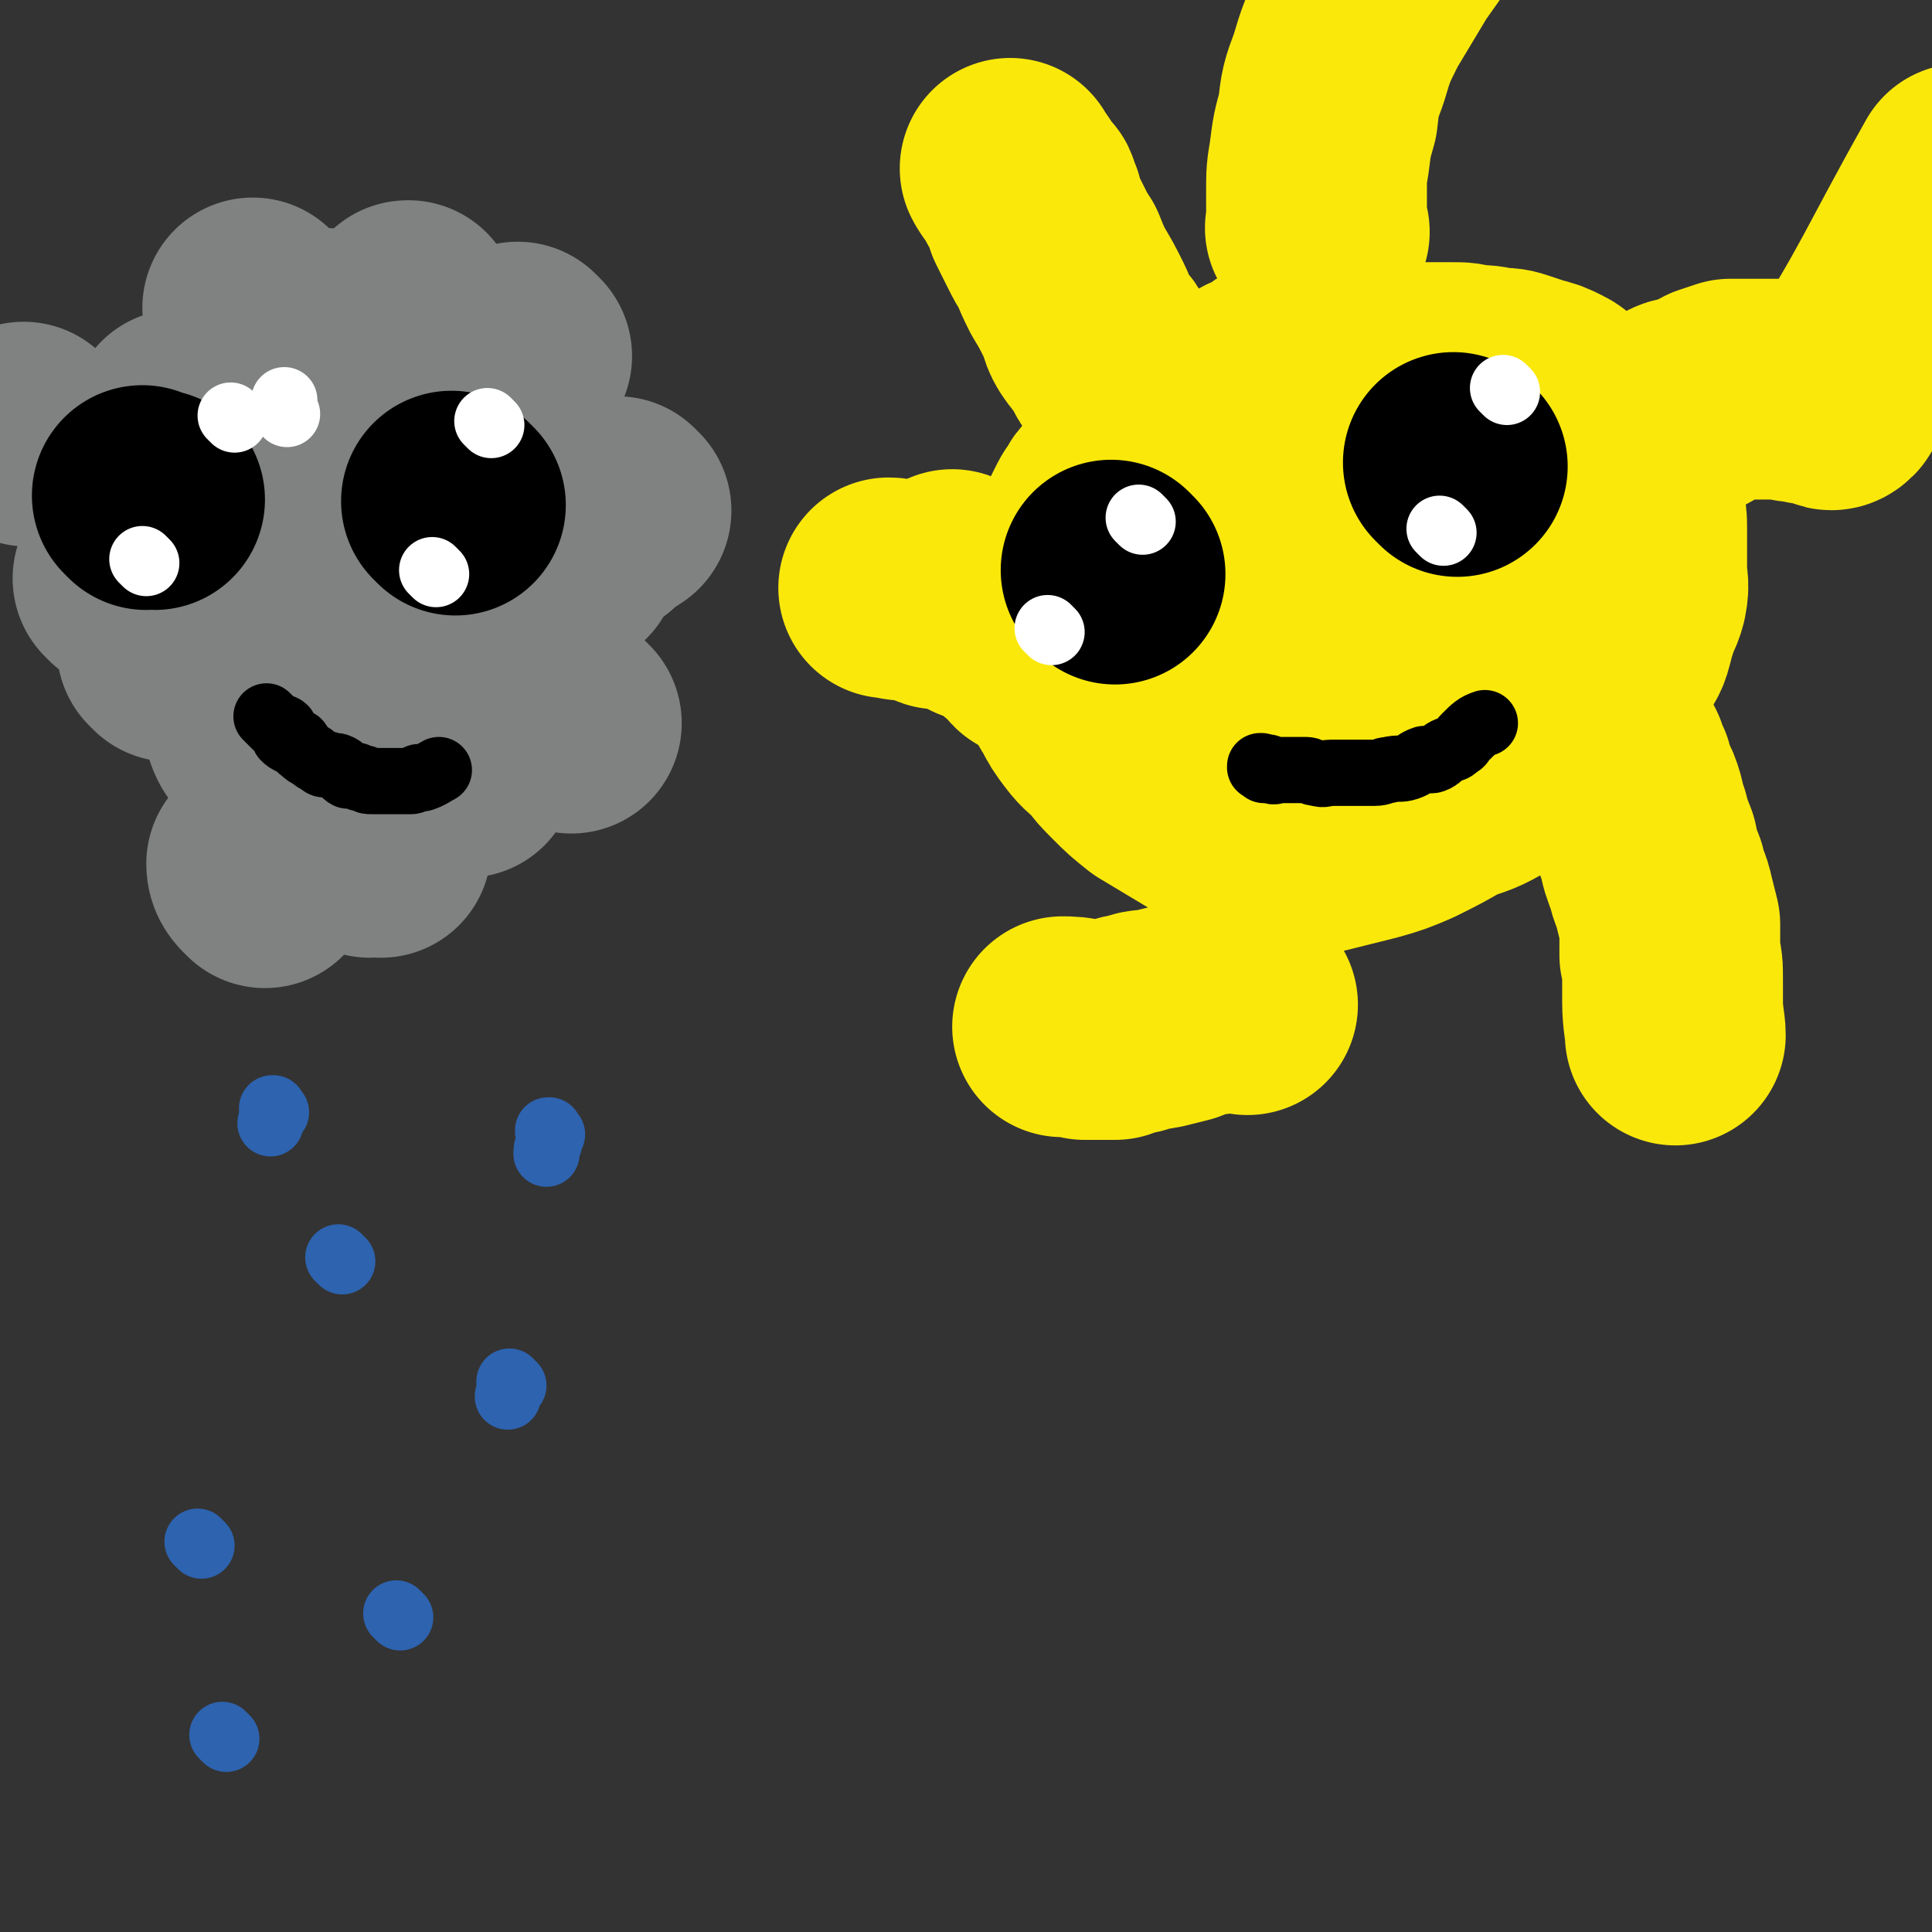<svg viewBox='0 0 700 700' version='1.1' xmlns='http://www.w3.org/2000/svg' xmlns:xlink='http://www.w3.org/1999/xlink'><rect x="0" y="0" width="700" height="700" fill="#333333" stroke="none"/><g fill='none' stroke='#808282' stroke-width='80' stroke-linecap='round' stroke-linejoin='round'><path d='M143,146c-1,-1 -1,-1 -1,-1 -1,-1 0,0 0,0 1,0 1,0 1,0 1,0 1,-1 1,-1 1,-1 2,-1 3,-1 1,-1 1,-2 3,-3 2,-1 2,-1 4,-2 2,0 2,0 4,0 1,-1 1,-1 3,-1 2,-1 2,-1 4,-1 1,0 1,0 2,0 1,0 1,0 2,0 0,0 0,1 0,1 1,1 1,2 2,2 1,1 2,0 2,1 1,2 0,2 0,4 1,2 2,1 2,3 1,1 1,1 1,3 1,1 1,1 1,3 1,1 1,1 1,3 1,1 2,1 3,3 0,2 -1,2 -1,4 0,3 1,3 1,5 1,4 1,4 1,7 0,3 0,3 0,6 0,3 0,3 0,6 0,2 0,2 0,4 0,3 -1,3 -1,5 -1,2 -1,2 -1,4 -1,2 -1,2 -1,4 -1,2 -1,2 -1,3 -1,1 -2,1 -3,3 -1,2 -1,2 -2,4 0,2 1,2 0,4 -1,2 -2,1 -3,3 -1,2 -1,2 -2,4 -1,2 0,2 -2,4 -1,2 -2,2 -3,4 -1,2 0,3 -2,5 -1,3 -1,3 -3,5 -1,3 -1,3 -2,5 0,3 0,3 -1,5 -2,3 -2,3 -4,5 -2,3 -2,3 -4,5 -3,3 -2,4 -5,6 -2,3 -3,2 -5,4 -4,3 -3,3 -7,5 -2,2 -3,1 -5,3 -2,1 -2,1 -4,2 -2,0 -3,0 -5,0 -2,0 -2,0 -4,0 -2,0 -1,-1 -3,-1 -1,-1 -2,0 -3,-1 -1,-1 0,-2 -2,-3 -1,-1 -1,0 -3,-2 -1,-1 -2,-1 -3,-3 -1,-2 0,-2 -1,-4 -2,-2 -3,-2 -4,-4 -1,-2 -1,-3 -1,-5 -1,-3 -1,-3 -1,-5 -1,-3 -1,-3 -3,-5 -1,-3 -1,-3 -2,-5 0,-3 0,-4 0,-7 -1,-3 -1,-3 -1,-6 -1,-4 -1,-4 -1,-8 0,-6 0,-6 1,-12 1,-7 1,-7 3,-14 1,-6 1,-6 3,-11 2,-6 2,-6 4,-12 2,-5 1,-5 3,-10 1,-4 2,-4 4,-7 2,-2 2,-2 4,-3 1,-1 1,-1 2,-2 0,0 -1,0 -1,0 0,-1 1,-1 1,-1 1,-1 1,-1 1,-1 1,-1 1,-1 1,-1 1,0 1,0 1,0 1,0 1,-1 1,-1 1,0 1,0 1,0 1,0 1,0 1,0 1,0 1,-1 1,-1 1,0 1,0 1,0 1,0 1,0 1,0 1,0 1,0 3,0 0,0 0,0 0,0 1,0 1,0 1,0 1,0 1,0 1,0 1,0 1,1 1,1 1,0 1,0 1,0 2,0 2,1 4,1 '/><path d='M189,129c-1,-1 -1,-1 -1,-1 -1,-1 0,0 0,0 0,0 0,0 0,0 0,0 0,0 0,0 '/><path d='M206,203c-1,-1 -1,-1 -1,-1 -1,-1 0,0 0,0 0,0 0,0 0,0 0,0 0,0 0,0 -1,-1 0,0 0,0 0,0 0,0 0,0 0,0 0,0 0,0 '/><path d='M169,278c-1,-1 -1,-1 -1,-1 -1,-1 0,0 0,0 0,0 0,0 0,0 0,0 0,0 0,0 -1,-1 0,0 0,0 0,0 0,0 0,0 -1,1 -1,1 -1,1 '/><path d='M138,307c-1,-1 -1,-1 -1,-1 -1,-1 0,0 0,0 0,0 0,0 0,0 0,0 0,0 0,0 -1,-1 0,0 0,0 0,0 0,0 0,0 0,0 0,-1 0,0 -1,0 -2,1 -3,1 '/><path d='M96,318c-1,-1 -1,-1 -1,-1 -1,-1 0,0 0,0 0,0 0,0 0,0 0,0 0,0 0,0 -1,-1 0,0 0,0 0,0 0,0 0,0 0,0 0,0 0,0 -1,-1 0,0 0,0 -1,-1 -2,-2 -2,-4 '/><path d='M70,233c-1,-1 -1,-1 -1,-1 -1,-1 0,0 0,0 0,0 0,0 0,0 0,0 0,0 0,0 '/><path d='M66,209c-1,-1 -1,-1 -1,-1 -1,-1 0,0 0,0 0,0 0,0 0,0 0,0 0,0 0,0 -1,-1 0,0 0,0 0,0 0,0 0,0 -1,-2 -1,-3 -1,-4 '/><path d='M65,158c-1,-1 -1,-1 -1,-1 -1,-1 0,0 0,0 0,0 0,0 0,0 0,0 0,0 0,0 -1,-1 0,0 0,0 0,0 0,-1 0,-1 0,-2 1,-3 1,-4 '/><path d='M93,113c-1,-1 -1,-1 -1,-1 -1,-1 0,0 0,0 0,0 0,0 0,0 0,0 0,0 0,0 -1,-1 0,0 0,0 0,0 0,0 0,0 0,0 0,0 0,0 '/><path d='M118,124c-1,-1 -1,-1 -1,-1 -1,-1 0,0 0,0 0,0 0,0 0,0 0,0 0,0 0,0 -1,-1 0,0 0,0 0,0 0,0 0,0 0,0 -1,0 0,0 0,-1 1,0 3,0 '/><path d='M149,114c-1,-1 -1,-1 -1,-1 -1,-1 0,0 0,0 0,0 0,0 0,0 0,0 0,-1 0,0 -1,0 0,1 0,1 0,1 -1,0 -1,0 -1,1 -1,2 -1,3 '/><path d='M169,155c-1,-1 -1,-1 -1,-1 -1,-1 0,0 0,0 0,0 0,0 0,0 0,0 0,0 0,0 -1,-1 0,0 0,0 -1,1 -2,1 -3,1 '/><path d='M123,197c-1,-1 -1,-1 -1,-1 -1,-1 0,0 0,0 0,0 0,0 0,0 0,0 0,0 0,0 -1,-1 0,0 0,0 0,1 0,1 0,1 0,1 1,2 1,3 '/><path d='M207,182c-1,-1 -1,-1 -1,-1 -1,-1 0,0 0,0 0,0 0,0 0,0 0,0 0,0 0,0 -1,-1 0,0 0,0 0,0 0,0 0,0 0,0 0,0 0,0 '/><path d='M225,185c-1,-1 -1,-1 -1,-1 -1,-1 0,0 0,0 0,0 0,0 0,0 0,1 0,1 0,1 0,1 -1,1 -1,1 -1,1 -1,1 -1,1 -3,2 -4,3 -5,4 '/><path d='M207,262c-1,-1 -1,-1 -1,-1 -1,-1 0,0 0,0 0,0 0,0 0,0 0,0 0,0 0,0 -1,-1 0,0 0,0 0,0 0,0 0,0 0,0 0,0 0,0 '/><path d='M137,284c-1,-1 -1,-1 -1,-1 -1,-1 0,0 0,0 0,0 0,0 0,0 0,0 0,0 0,0 -1,-1 0,0 0,0 0,0 0,0 0,0 -1,-1 -1,-2 -1,-2 '/><path d='M62,236c-1,-1 -1,-1 -1,-1 -1,-1 0,0 0,0 0,0 0,0 0,0 0,0 0,0 0,0 -1,-1 0,0 0,0 0,0 0,0 0,0 0,0 0,0 0,0 -1,-1 0,0 0,0 '/><path d='M46,211c-1,-1 -1,-1 -1,-1 -1,-1 0,0 0,0 0,0 0,0 0,0 0,0 0,0 0,0 -1,-1 0,0 0,0 0,0 0,0 0,0 0,0 0,0 0,0 '/><path d='M10,158c-1,-1 -1,-1 -1,-1 -1,-1 0,0 0,0 0,0 0,0 0,0 0,0 0,0 0,0 -1,-1 0,0 0,0 '/></g>
<g fill='none' stroke='#2D63AF' stroke-width='24' stroke-linecap='round' stroke-linejoin='round'><path d='M200,411c-1,-1 -1,-1 -1,-1 -1,-1 0,0 0,0 0,0 0,0 0,0 0,0 0,0 0,0 -1,-1 0,0 0,0 0,0 0,0 0,0 0,0 0,0 0,0 -1,-1 0,0 0,0 0,0 0,0 0,0 0,0 0,-1 0,0 -1,0 0,0 0,1 0,0 0,0 0,0 0,1 0,1 0,1 0,0 0,0 0,0 0,1 0,1 0,1 0,1 0,1 0,1 0,0 0,0 0,0 -1,2 -1,3 -1,4 '/><path d='M186,502c-1,-1 -1,-1 -1,-1 -1,-1 0,0 0,0 0,0 0,0 0,0 0,0 0,0 0,0 -1,-1 0,0 0,0 0,1 0,1 0,1 0,0 0,0 0,0 0,1 0,0 0,0 -1,0 0,1 0,1 0,1 -1,2 -1,3 '/><path d='M145,586c-1,-1 -1,-1 -1,-1 -1,-1 0,0 0,0 0,0 0,0 0,0 0,0 0,0 0,0 -1,-1 0,0 0,0 '/><path d='M124,457c-1,-1 -1,-1 -1,-1 -1,-1 0,0 0,0 0,0 0,0 0,0 0,0 0,0 0,0 -1,-1 0,0 0,0 '/><path d='M100,403c-1,-1 -1,-1 -1,-1 -1,-1 0,0 0,0 0,0 0,0 0,0 0,0 0,-1 0,0 -1,0 0,0 0,1 0,2 -1,3 -1,4 '/><path d='M73,560c-1,-1 -1,-1 -1,-1 -1,-1 0,0 0,0 0,0 0,0 0,0 0,0 0,0 0,0 -1,-1 0,0 0,0 0,0 0,0 0,0 '/><path d='M82,630c-1,-1 -1,-1 -1,-1 -1,-1 0,0 0,0 0,0 0,0 0,0 0,0 0,0 0,0 -1,-1 0,0 0,0 0,0 0,0 0,0 0,0 0,0 0,0 '/></g>
<g fill='none' stroke='#FAE80B' stroke-width='80' stroke-linecap='round' stroke-linejoin='round'><path d='M486,124c-1,-1 -1,-1 -1,-1 -1,-1 0,0 0,0 0,0 0,0 0,0 0,0 0,0 0,0 -1,-1 0,0 0,0 0,0 0,0 0,0 -1,1 -1,1 -1,1 -1,0 -1,0 -1,0 -1,0 -1,1 -3,1 0,1 -1,1 -1,1 -2,1 -2,2 -4,3 -2,1 -2,1 -4,2 -3,1 -3,0 -5,2 -4,1 -3,2 -7,4 -3,2 -3,1 -6,3 -5,3 -5,3 -10,7 -3,2 -3,2 -6,4 -4,3 -4,3 -8,5 -4,3 -4,3 -8,7 -3,2 -3,2 -6,4 -3,3 -3,3 -6,5 -2,2 -1,3 -3,4 -2,2 -2,1 -4,3 -2,2 -2,2 -3,4 -1,2 -1,1 -2,3 -1,2 -1,2 -2,4 -1,2 0,2 -2,4 -1,3 -2,3 -3,5 -1,3 -1,3 -1,5 -1,3 -2,3 -3,6 -1,2 -1,2 -2,4 0,3 0,3 0,5 0,4 0,4 0,7 0,3 0,3 0,6 0,3 0,3 1,7 1,3 1,4 3,7 1,4 1,4 3,7 2,4 2,4 5,8 3,4 4,4 7,7 3,4 3,4 7,8 4,4 4,4 9,8 5,3 5,3 10,6 5,3 5,3 10,6 4,2 4,2 8,4 5,2 5,3 10,4 3,1 3,1 7,2 4,0 4,0 8,0 4,0 4,0 8,-1 8,-2 8,-2 16,-4 7,-2 7,-2 14,-5 8,-4 8,-4 15,-8 7,-3 7,-2 14,-6 6,-3 6,-3 12,-7 5,-3 6,-2 10,-6 3,-2 2,-3 5,-6 1,-2 2,-1 3,-3 1,-1 1,-2 2,-3 2,-3 2,-3 4,-5 3,-4 3,-3 5,-7 3,-3 2,-3 4,-6 2,-4 3,-4 4,-8 1,-4 1,-4 2,-7 1,-4 2,-4 3,-8 1,-5 0,-5 0,-9 0,-4 0,-4 0,-8 0,-4 0,-4 0,-7 0,-4 0,-4 -1,-8 -1,-4 -2,-4 -3,-7 -1,-4 0,-4 -2,-7 0,-2 -1,-2 -2,-4 -1,-4 -1,-4 -3,-7 -2,-2 -2,-2 -4,-4 -3,-3 -3,-2 -5,-4 -3,-2 -3,-2 -5,-4 -3,-2 -3,-3 -5,-4 -4,-2 -4,-2 -8,-3 -3,-1 -3,-1 -6,-2 -3,-1 -3,-1 -7,-1 -4,-1 -4,-1 -9,-1 -3,-1 -3,-1 -7,-1 -4,0 -4,0 -8,0 -3,0 -3,0 -7,0 -4,0 -4,0 -8,0 -4,0 -4,0 -8,1 -3,1 -3,1 -6,2 -5,2 -5,2 -10,4 -3,2 -4,2 -7,4 -4,3 -4,3 -8,7 -4,3 -4,3 -8,7 -4,3 -4,3 -7,7 -4,4 -4,4 -7,8 -3,4 -3,4 -6,8 -2,4 -3,3 -5,7 -1,2 0,2 -1,4 0,2 0,2 0,4 -1,2 -1,2 -1,4 0,1 0,2 0,3 0,1 1,1 1,3 1,2 0,2 1,4 2,3 2,3 4,5 2,3 3,3 5,5 4,3 3,4 7,7 4,3 4,3 8,6 5,2 5,3 9,4 6,2 7,2 13,3 5,1 5,1 11,2 5,0 6,1 11,0 4,0 4,-1 9,-1 4,-1 4,0 8,-1 4,-1 4,-1 7,-3 2,0 2,0 5,-2 3,-1 3,-1 6,-3 2,-2 2,-2 4,-4 2,-2 2,-2 4,-4 2,-2 1,-2 3,-4 1,-2 2,-2 3,-4 1,-2 0,-2 0,-4 0,-2 0,-2 0,-4 0,-2 0,-2 0,-3 0,-1 1,-2 0,-3 -1,-2 -2,-1 -3,-3 0,-1 1,-2 0,-3 -1,-1 -2,-1 -4,-2 -1,0 -2,0 -3,0 -2,-1 -1,-2 -3,-3 -2,0 -2,0 -4,0 -2,0 -2,0 -3,0 -2,0 -2,-1 -4,0 -2,1 -2,1 -4,3 -2,1 -2,0 -4,2 -3,1 -3,1 -5,3 -3,2 -3,2 -5,4 -2,2 -2,2 -4,4 -2,2 -2,1 -4,3 -2,1 -2,1 -3,3 -1,1 -1,1 -2,3 0,1 1,1 1,2 0,1 0,1 0,2 0,1 0,1 0,2 0,0 1,0 1,0 1,1 1,1 1,1 1,1 1,1 3,1 1,1 1,1 3,1 1,0 1,0 2,0 1,0 1,-1 2,-1 1,-1 1,-1 2,-1 0,-1 0,-1 0,-1 1,-1 1,-1 1,-1 1,-1 1,-1 1,-1 0,-1 0,-1 0,-1 0,0 0,0 0,0 0,0 0,0 0,-1 0,0 0,0 0,0 1,-2 2,-3 3,-4 '/><path d='M478,84c-1,-1 -1,-1 -1,-1 -1,-1 0,0 0,0 0,0 0,0 0,0 0,0 0,0 0,0 -1,-1 0,0 0,0 0,0 0,-1 0,-1 0,-3 0,-3 0,-5 0,-4 0,-4 0,-8 0,-6 0,-6 1,-12 1,-8 1,-8 3,-15 1,-9 1,-9 4,-17 3,-10 3,-10 8,-20 6,-10 6,-10 12,-20 5,-7 7,-10 10,-14 '/><path d='M601,153c-1,-1 -1,-1 -1,-1 -1,-1 0,0 0,0 0,0 0,0 0,0 0,0 0,0 0,0 -1,-1 0,0 0,0 1,0 1,0 1,0 1,0 1,0 1,0 2,-1 2,0 4,-1 1,-1 0,-2 2,-3 2,-1 2,0 4,0 3,-1 3,-1 5,-3 2,0 2,-1 4,-2 3,-1 3,-1 6,-2 2,0 2,0 4,0 4,0 4,0 7,0 3,0 3,0 7,0 3,0 3,1 7,1 4,1 4,1 8,1 3,1 3,3 5,1 24,-38 23,-40 46,-81 0,0 0,0 0,0 '/><path d='M582,268c-1,-1 -1,-1 -1,-1 -1,-1 0,0 0,0 0,0 0,0 0,0 1,1 1,1 1,1 0,1 0,1 0,1 0,1 1,1 1,1 2,3 2,3 3,5 1,3 1,3 2,5 1,4 1,4 3,8 2,5 1,5 3,10 1,4 1,4 3,9 1,5 1,5 3,10 1,5 2,5 3,10 1,4 1,4 2,8 0,6 0,6 0,11 1,4 1,4 1,9 0,4 0,4 0,8 0,6 1,9 1,12 '/><path d='M452,364c-1,-1 -1,-1 -1,-1 -1,-1 0,0 0,0 0,0 0,0 0,0 0,0 0,0 0,0 -1,-1 -1,0 -1,0 -1,0 -1,0 -1,0 -2,0 -2,0 -4,0 -3,0 -3,1 -7,1 -5,1 -5,1 -10,3 -4,1 -4,1 -8,2 -5,1 -5,0 -9,2 -4,0 -4,1 -7,2 -3,0 -3,0 -7,0 -2,0 -2,0 -4,0 -4,-1 -6,-1 -8,-1 '/><path d='M376,236c-1,-1 -1,-1 -1,-1 -1,-1 0,0 0,0 0,0 -1,0 -1,0 -1,-1 0,-2 -1,-3 -2,-1 -2,0 -4,-2 -2,-2 -2,-2 -4,-4 -1,-2 -1,-2 -3,-3 -2,-2 -2,-1 -4,-3 -2,-2 -2,-2 -4,-4 -1,-1 -2,-1 -3,-1 -3,-3 -4,-4 -6,-5 '/><path d='M408,137c-1,-1 -1,-1 -1,-1 -1,-1 0,0 0,0 0,0 0,0 0,0 0,-1 0,-1 0,-1 0,-1 -1,-1 -1,-1 -1,-1 -2,-1 -3,-3 -1,-2 0,-2 -2,-4 -1,-3 -2,-2 -4,-5 -3,-4 -2,-5 -4,-9 -3,-6 -3,-6 -6,-11 -2,-4 -2,-4 -4,-9 -2,-3 -2,-3 -4,-7 -2,-4 -2,-4 -4,-8 -1,-3 0,-3 -2,-6 0,-2 0,-1 -2,-3 -2,-4 -4,-6 -5,-8 '/><path d='M367,225c-1,-1 -1,-1 -1,-1 -1,-1 0,0 0,0 0,0 0,0 0,0 0,0 0,0 0,0 -1,-1 0,0 0,0 0,0 -1,0 -1,0 -1,0 -2,0 -3,0 -1,0 0,-1 -2,-1 -2,-1 -2,-1 -4,-1 -3,-1 -3,-2 -5,-3 -3,-1 -3,-1 -7,-2 -2,0 -2,0 -4,0 -3,-1 -3,-2 -5,-3 -2,0 -2,0 -4,0 -1,0 -1,0 -1,0 -4,0 -6,-1 -8,-1 '/></g>
<g fill='none' stroke='#000000' stroke-width='80' stroke-linecap='round' stroke-linejoin='round'><path d='M404,208c-1,-1 -1,-1 -1,-1 -1,-1 0,0 0,0 0,0 0,0 0,0 0,0 0,0 0,0 '/><path d='M528,169c-1,-1 -1,-1 -1,-1 -1,-1 0,0 0,0 0,0 0,0 0,0 0,0 0,0 0,0 '/><path d='M53,181c-1,-1 -1,-1 -1,-1 -1,-1 0,0 0,0 0,0 0,0 0,0 0,0 -1,-1 0,0 1,0 2,1 4,1 '/><path d='M165,183c-1,-1 -1,-1 -1,-1 -1,-1 0,0 0,0 0,0 0,0 0,0 0,0 0,0 0,0 -1,-1 0,0 0,0 0,0 0,0 0,0 '/></g>
<g fill='none' stroke='#FFFFFF' stroke-width='24' stroke-linecap='round' stroke-linejoin='round'><path d='M546,142c-1,-1 -1,-1 -1,-1 -1,-1 0,0 0,0 0,0 0,0 0,0 0,0 0,0 0,0 -1,-1 0,0 0,0 0,0 0,0 0,0 0,0 0,0 0,0 '/><path d='M523,193c-1,-1 -1,-1 -1,-1 -1,-1 0,0 0,0 0,0 0,0 0,0 0,0 0,0 0,0 -1,-1 0,0 0,0 0,0 0,0 0,0 0,0 0,0 0,0 '/><path d='M414,189c-1,-1 -1,-1 -1,-1 -1,-1 0,0 0,0 0,0 0,0 0,0 0,0 0,0 0,0 -1,-1 0,0 0,0 0,0 0,0 0,0 '/><path d='M381,229c-1,-1 -1,-1 -1,-1 -1,-1 0,0 0,0 0,0 0,0 0,0 0,0 0,0 0,0 -1,-1 0,0 0,0 0,0 0,0 0,0 '/><path d='M178,154c-1,-1 -1,-1 -1,-1 -1,-1 0,0 0,0 0,0 0,0 0,0 0,0 0,0 0,0 -1,-1 0,0 0,0 0,0 0,0 0,0 '/><path d='M158,208c-1,-1 -1,-1 -1,-1 -1,-1 0,0 0,0 0,0 0,0 0,0 0,0 0,0 0,0 -1,-1 0,0 0,0 '/><path d='M104,150c-1,-1 -1,-1 -1,-1 -1,-1 0,0 0,0 0,0 0,0 0,0 0,0 0,0 0,0 -1,-1 0,0 0,0 0,0 0,0 0,0 0,-2 0,-3 0,-4 '/><path d='M85,152c-1,-1 -1,-1 -1,-1 -1,-1 0,0 0,0 0,0 0,0 0,0 0,0 0,0 0,0 -1,-1 0,0 0,0 0,0 0,0 0,0 0,0 0,0 0,0 -1,-1 0,0 0,0 '/><path d='M53,204c-1,-1 -1,-1 -1,-1 -1,-1 0,0 0,0 0,0 0,0 0,0 0,0 0,0 0,0 -1,-1 0,0 0,0 0,0 0,0 0,0 0,0 0,0 0,0 -1,-1 0,0 0,0 '/></g>
<g fill='none' stroke='#000000' stroke-width='24' stroke-linecap='round' stroke-linejoin='round'><path d='M458,279c-1,-1 -1,-1 -1,-1 -1,-1 0,0 0,0 0,0 0,0 0,0 0,0 -1,0 0,0 0,-1 0,0 1,0 1,0 1,0 1,0 1,0 1,1 1,1 2,1 2,0 4,0 2,0 2,0 4,0 3,0 3,0 5,0 2,0 2,1 4,1 3,1 3,0 5,0 3,0 3,0 7,0 2,0 2,0 4,0 3,0 3,0 5,0 3,0 3,-1 5,-1 4,-1 4,0 7,-1 3,-1 3,-2 6,-3 2,0 2,1 4,0 2,-1 2,-2 4,-3 2,-1 2,0 4,-2 2,-1 1,-1 3,-3 3,-3 4,-4 7,-5 '/><path d='M98,261c-1,-1 -1,-1 -1,-1 -1,-1 0,0 0,0 0,0 0,0 0,0 0,0 0,0 0,0 -1,-1 0,0 0,0 0,0 0,0 0,0 0,0 0,0 0,0 -1,-1 0,0 0,0 0,0 0,0 0,0 0,0 -1,-1 0,0 0,0 0,0 1,1 0,0 0,0 0,0 1,1 1,1 1,1 1,1 1,1 1,1 1,1 2,0 3,1 0,1 0,2 0,3 1,1 1,1 3,2 0,0 1,0 2,0 1,1 0,2 2,3 1,1 1,1 3,2 1,1 1,1 3,2 1,1 1,1 3,1 2,1 2,0 4,1 2,1 1,2 3,3 1,0 1,0 3,0 1,1 1,1 3,1 1,1 1,1 3,1 1,0 1,0 3,0 1,0 1,0 2,0 1,0 1,0 2,0 1,0 1,0 3,0 1,0 1,0 2,0 1,0 1,0 2,0 1,0 1,-1 2,-1 1,-1 1,0 2,0 0,0 0,0 0,0 3,-1 4,-2 6,-3 '/></g>
</svg>